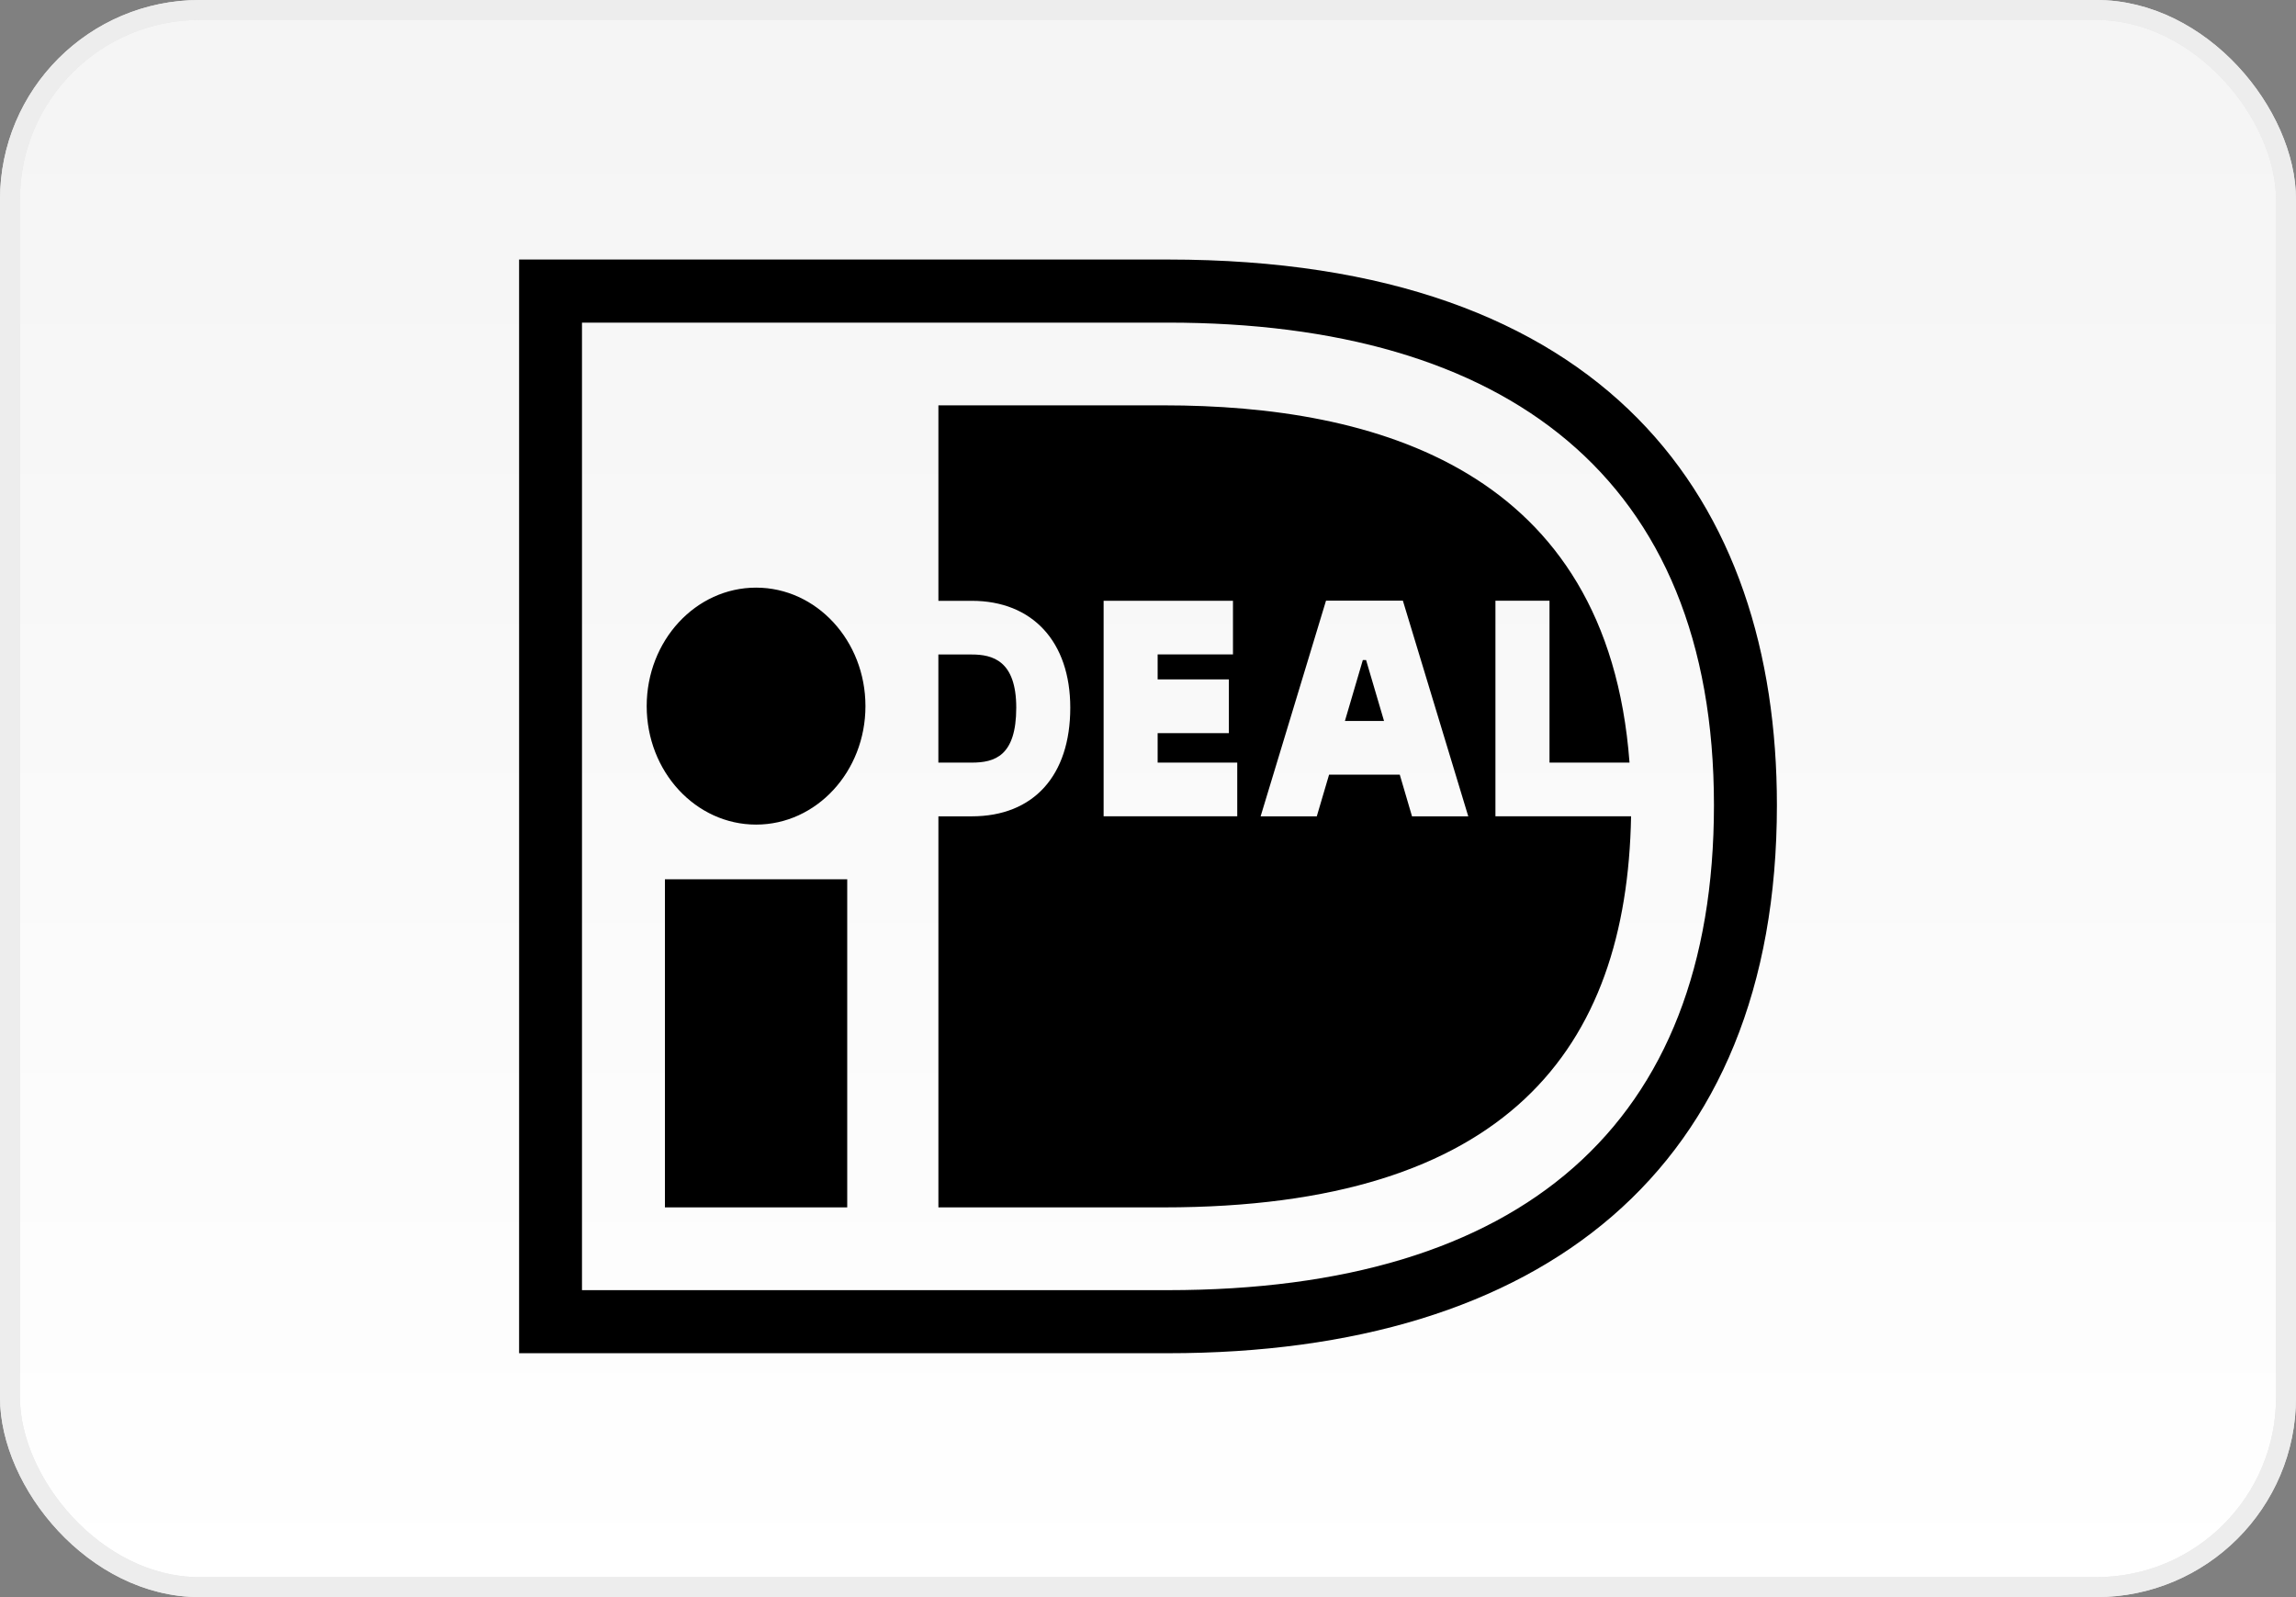 <svg width="115" height="80" viewBox="0 0 115 80" fill="none" xmlns="http://www.w3.org/2000/svg">
<rect x="0" y="0" width="115" height="80" fill="#808080" stroke="none"/>
<rect x="0.5" y="0.5" width="114" height="79" rx="9.5" fill="url(#paint0_linear)"/>
<rect x="0.5" y="0.5" width="114" height="79" rx="9.5" stroke="#E8E8E8"/>
<rect x="0.5" y="0.5" width="114" height="79" rx="9.5" stroke="#EDEDED"/>
<path fill-rule="evenodd" clip-rule="evenodd" d="M58.493 13H26V67.783H58.493C77.195 67.783 89 58.61 89 40.33C89 25.085 80.547 13 58.493 13ZM29.15 64.624V16.161V16.16H58.493C75.398 16.16 85.847 23.876 85.847 40.33C85.847 56.34 76.208 64.624 58.493 64.624H29.15ZM33.304 44.044V60.478H42.435V44.044H33.304ZM37.87 41.304C40.895 41.304 43.348 38.647 43.348 35.37C43.348 32.092 40.895 29.435 37.87 29.435C34.844 29.435 32.391 32.092 32.391 35.37C32.391 38.647 34.844 41.304 37.87 41.304ZM61.97 40.888V38.198L57.983 38.199V36.722H61.551V34.031H57.983V32.781H61.756V30.092H55.277V40.888H61.97ZM66.416 30.088L63.141 40.89H65.954L66.57 38.801H70.11L70.724 40.89H73.541L70.266 30.088H66.416ZM69.322 36.113H67.363L68.26 33.062H68.423L69.322 36.113ZM77.61 30.089H74.902V40.888H81.696C81.484 52.536 75.492 60.478 58.287 60.478H47.002V40.89H48.672C51.762 40.89 53.607 38.856 53.607 35.449C53.607 32.147 51.717 30.095 48.672 30.095H47.002V20.304H58.286C68.873 20.304 80.518 23.484 81.618 38.199H77.61V30.089ZM47 38.199V32.784H48.672C49.71 32.784 50.901 33.087 50.901 35.448C50.901 37.865 49.83 38.199 48.672 38.199H47Z" fill="#000"/>
<defs>
<linearGradient id="paint0_linear" x1="57" y1="5" x2="57" y2="80" gradientUnits="userSpaceOnUse">
<stop stop-color="#F5F5F5"/>
<stop offset="1" stop-color="white"/>
</linearGradient>
</defs>
</svg>
